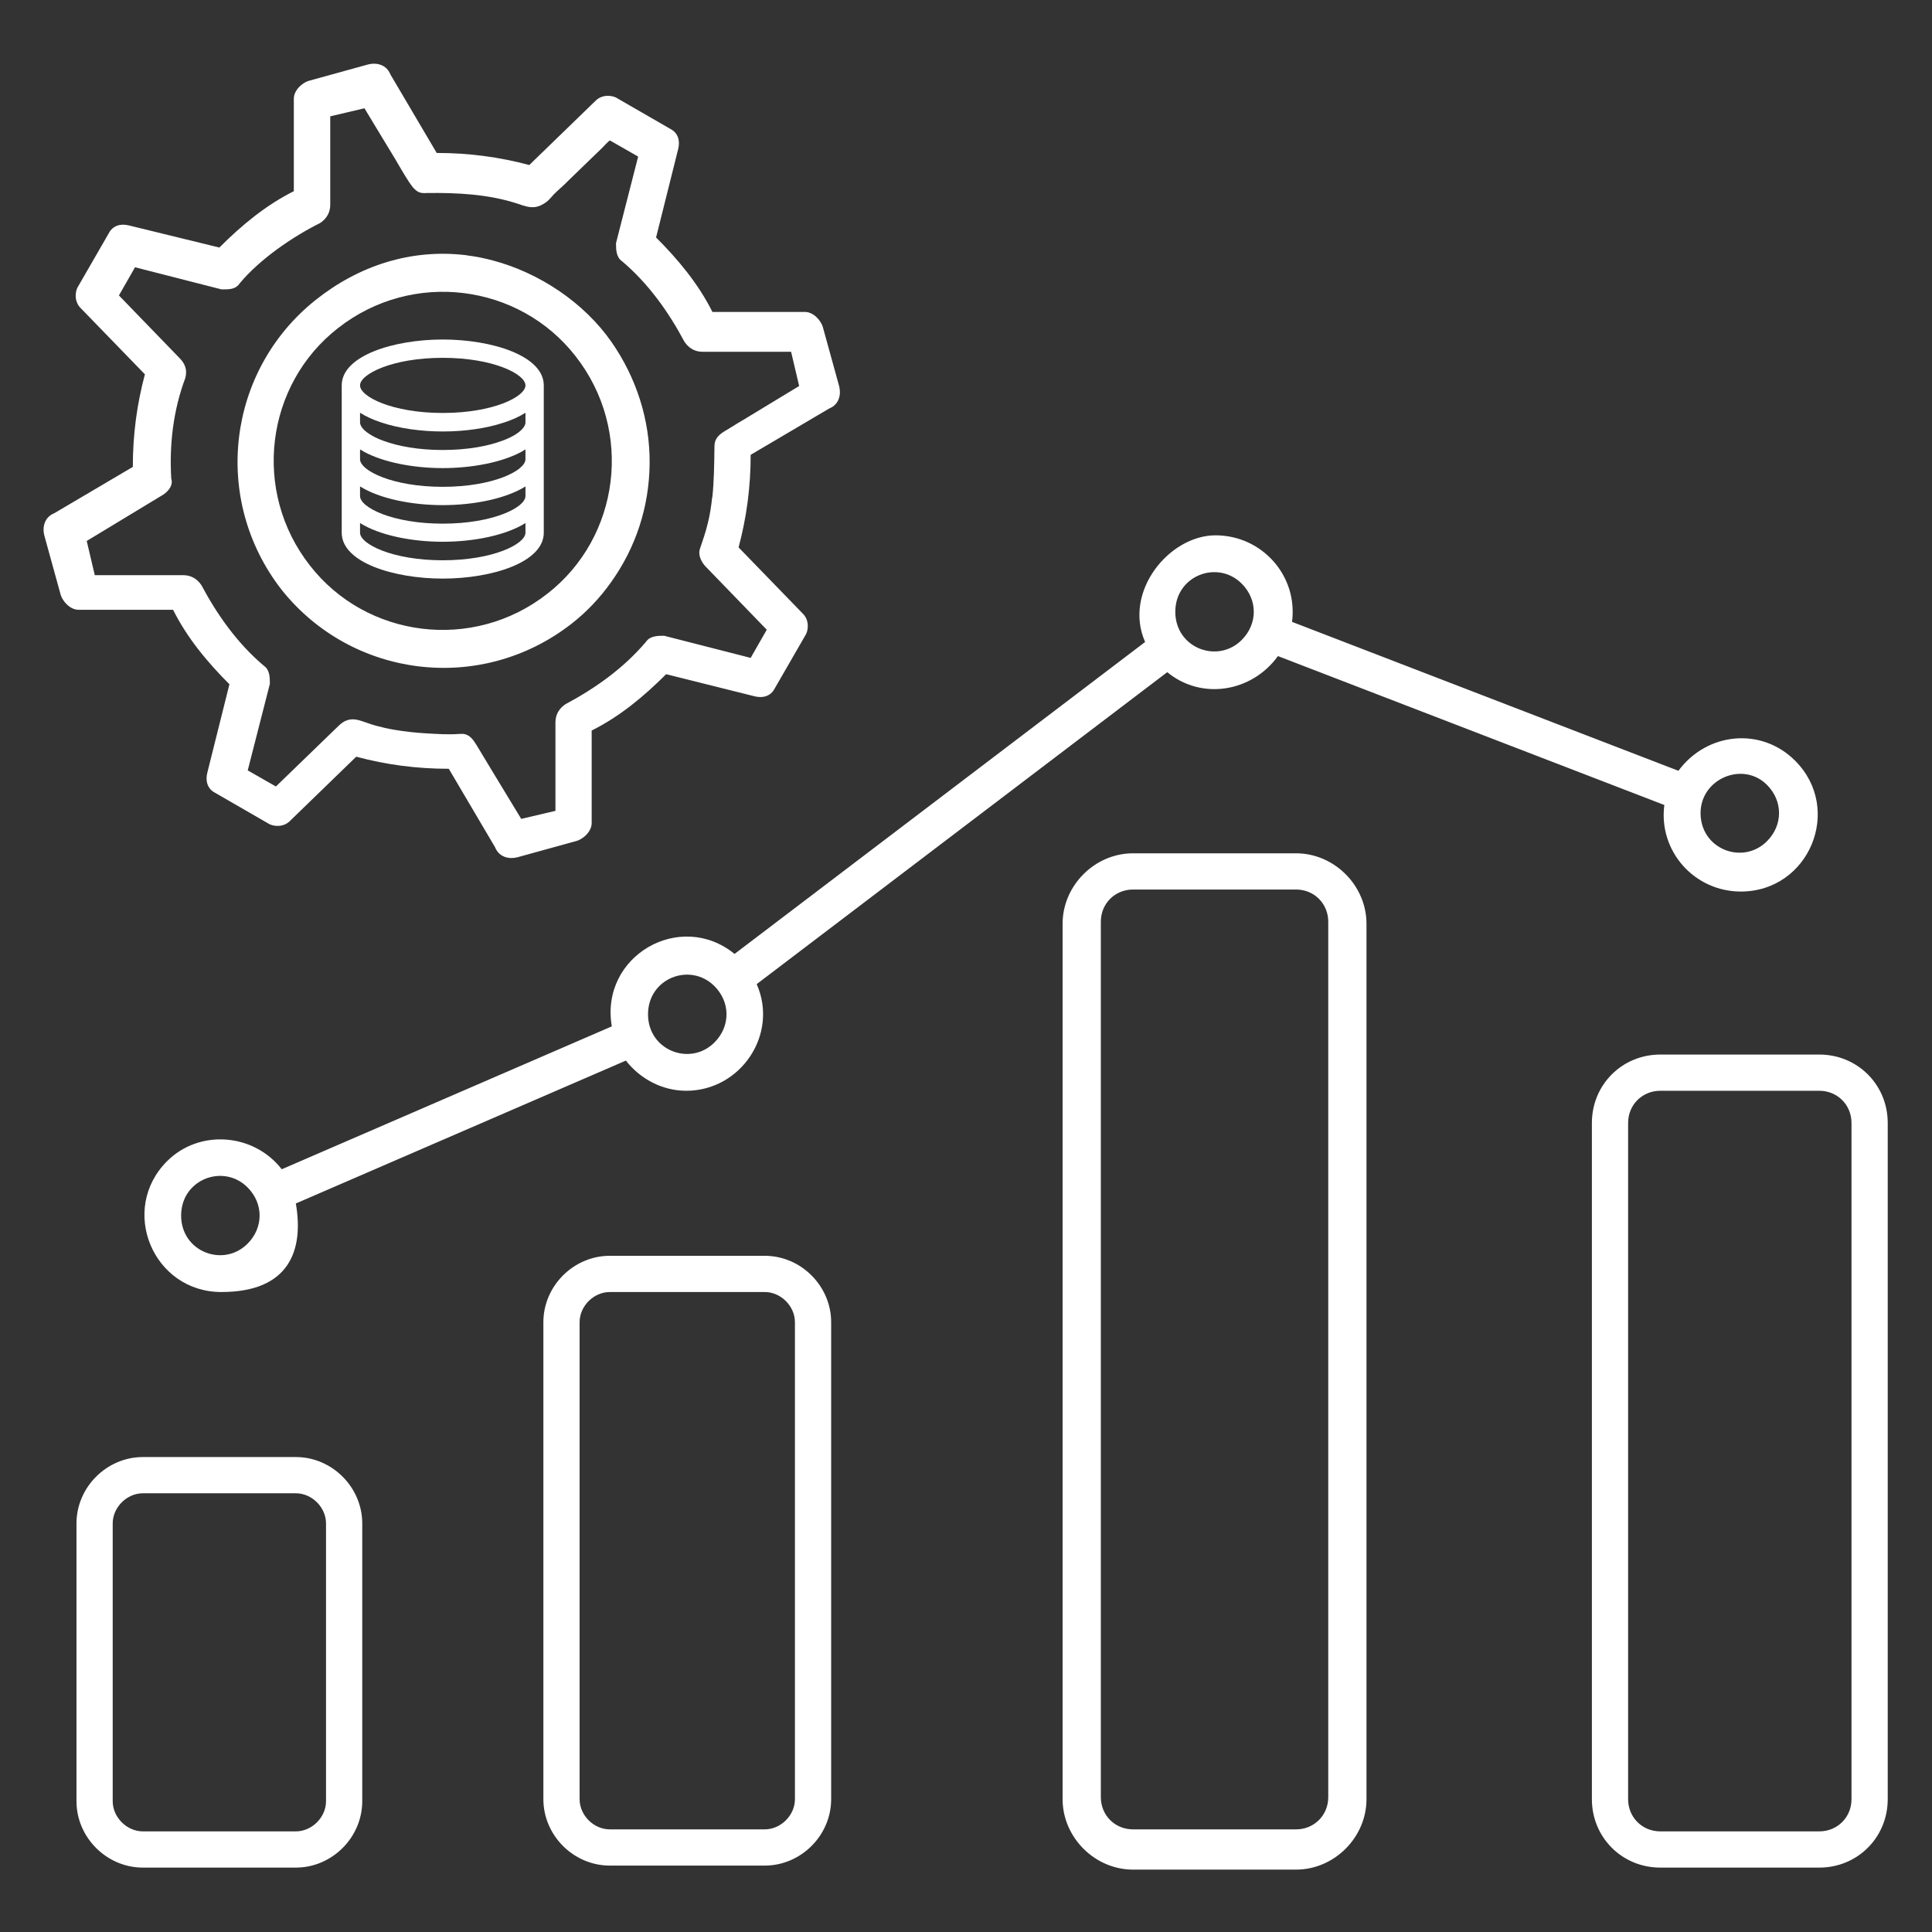 <?xml version="1.0" encoding="UTF-8"?>
<svg xmlns="http://www.w3.org/2000/svg" id="Layer_1" version="1.1" viewBox="0 0 96 96">
  <rect x="0" y="0" width="96" height="96" fill="#333333" stroke="none"/>
  <defs>
    <style>
      .st0, .st1 {
        fill: #fff;
      }

      .st1 {
        fill-rule: evenodd;
      }
    </style>
  </defs>
  <path class="st1" d="M30.3,62.4h7.7c1.8,0,3.3,1.5,3.3,3.3v23.7c0,1.8-1.5,3.3-3.3,3.3h-7.7c-1.8,0-3.3-1.5-3.3-3.3v-23.7c0-1.8,1.5-3.3,3.3-3.3h0ZM14,58.1c-1.4-1.8-4.1-2-5.7-.4-2.4,2.4-.7,6.5,2.7,6.5s4.1-2.1,3.7-4.4l16.4-7.1c.7.9,1.8,1.5,3,1.5,2.7,0,4.6-2.8,3.5-5.3l20.4-15.5c1.7,1.4,4.2,1,5.5-.8l19.2,7.4c-.3,2.3,1.5,4.3,3.8,4.3,3.4,0,5.1-4.1,2.7-6.5-1.7-1.7-4.4-1.4-5.8.5l-19.2-7.4c.3-2.3-1.5-4.3-3.8-4.3s-4.6,2.8-3.5,5.3l-20.4,15.5c-2.7-2.2-6.7.1-6.1,3.6,0,0-16.4,7.1-16.4,7.1ZM23.2,12.69c.43.05.86.14,1.28.25,2.31.61,4.54,2.09,5.91,4.06,1.23,1.77,1.91,3.87,1.89,6.03s-.69,4.18-1.91,5.89c-.55.78-1.22,1.49-1.98,2.08-4.5,3.5-10.9,2.7-14.4-1.7-3.5-4.5-2.7-10.9,1.7-14.4,2.14-1.7,4.73-2.55,7.47-2.22.01,0,.02,0,.03,0ZM28.6,17.7c2.9,3.7,2.2,9-1.4,11.8-3.7,2.9-9,2.2-11.8-1.4-2.9-3.7-2.2-9,1.4-11.8,3.7-2.9,9-2.2,11.8,1.4ZM37.3,22.6c0,1.6-.2,3.1-.6,4.6l3.2,3.3c.3.3.3.8.1,1.1l-1.5,2.6c-.2.4-.6.5-1,.4h0l-4.4-1.1c-1.1,1.1-2.3,2.1-3.7,2.8v4.6c0,.4-.4.8-.8.9h0l-2.9.8c-.4.1-.9,0-1.1-.5l-2.3-3.9c-1.6,0-3.1-.2-4.6-.6l-3.3,3.2c-.3.3-.8.3-1.1.1l-2.6-1.5c-.4-.2-.5-.6-.4-1h0l1.1-4.4c-1.1-1.1-2.1-2.3-2.8-3.7H3.9c-.4,0-.8-.4-.9-.8h0l-.8-2.9c-.1-.4,0-.9.5-1.1l3.9-2.3c0-1.6.2-3.1.6-4.6l-3.2-3.3c-.3-.3-.3-.8-.1-1.1l1.5-2.6c.2-.4.6-.5,1-.4h0l4.5,1.1c1.1-1.1,2.3-2.1,3.7-2.8v-4.6c0-.4.4-.8.8-.9h0l2.9-.8c.4-.1.9,0,1.1.5l2.3,3.9c1.6,0,3.1.2,4.6.6l3.3-3.2c.3-.3.8-.3,1.1-.1l2.6,1.5c.4.2.5.6.4,1h0l-1.1,4.4c1.1,1.1,2.1,2.3,2.8,3.7h4.6c.4,0,.8.4.9.8h0l.8,2.9c.1.4,0,.9-.5,1.1l-3.9,2.3ZM35.39,24.7c-.05.44-.11.87-.22,1.3-.1.43-.25.85-.39,1.27-.11.33.09.7.32.92l3,3.1-.8,1.4-4.3-1.1c-.3,0-.7,0-.9.3-1.1,1.3-2.5,2.3-4,3.1-.3.2-.5.5-.5.9v4.4s-1.7.4-1.7.4l-.48-.79-.97-1.6c-.25-.42-.51-.84-.76-1.26-.08-.13-.16-.26-.27-.37-.1-.1-.23-.18-.37-.2-.08-.01-.17,0-.25,0-.54.04-1.09,0-1.62-.03s-1.07-.09-1.6-.18c-.3-.05-.6-.12-.9-.2s-.57-.2-.87-.28c-.4-.1-.7,0-1,.3l-3.1,3-1.4-.8,1.1-4.3c0-.3,0-.7-.3-.9-1.3-1.1-2.3-2.5-3.1-4-.2-.3-.5-.5-.9-.5h-4.4l-.4-1.7,3.8-2.3c.3-.2.5-.5.4-.8-.1-1.7.1-3.4.7-5,.1-.4,0-.7-.3-1l-3-3.1.8-1.4,4.3,1.1c.4,0,.7,0,.9-.3,1-1.2,2.6-2.3,4-3,.3-.2.5-.5.5-.9v-4.4s1.7-.4,1.7-.4l.81,1.34.68,1.12c.24.4.47.82.73,1.21.06.09.12.17.18.25.09.1.19.2.31.25.12.05.25.05.38.04,1.54-.02,3.1.06,4.55.54.26.09.53.19.81.16.22-.02.42-.13.6-.26.18-.14.31-.34.48-.49.25-.22.5-.46.74-.7l1.53-1.48s.37-.4.4-.38l1.4.8-1.1,4.3c0,.3,0,.7.3.9,1.3,1.1,2.3,2.5,3.1,4,.2.3.5.5.9.5h4.4s.4,1.7.4,1.7l-.94.57-1.78,1.08c-.22.13-.44.26-.66.4-.3.2-.69.34-.8.73-.03.11-.03.22-.03.33-.01.8-.02,1.6-.1,2.39ZM87.8,39c.8.8.8,2,0,2.8-1.2,1.2-3.3.4-3.3-1.4,0-1.7,2.1-2.6,3.3-1.4ZM61.7,29c.8.8.8,2,0,2.8-1.2,1.2-3.3.4-3.3-1.4s2.1-2.6,3.3-1.4ZM35.5,49c.8.8.8,2,0,2.8-1.2,1.2-3.3.4-3.3-1.4s2.1-2.6,3.3-1.4ZM12.3,59c.8.8.8,2,0,2.8-1.2,1.2-3.3.4-3.3-1.4s2.1-2.6,3.3-1.4ZM64.4,44.2c.9,0,1.6.7,1.6,1.6v43.5c0,.9-.7,1.6-1.6,1.6h-8.1c-.9,0-1.6-.7-1.6-1.6v-43.5c0-.9.7-1.6,1.6-1.6,0,0,8.1,0,8.1,0ZM56.3,42.4h8.1c1.9,0,3.5,1.6,3.5,3.5v43.5c0,1.9-1.6,3.5-3.5,3.5h-8.1c-1.9,0-3.5-1.6-3.5-3.5v-43.5c0-1.9,1.6-3.5,3.5-3.5ZM90.4,54.2c.9,0,1.6.7,1.6,1.6v33.6c0,.9-.7,1.6-1.6,1.6h-7.9c-.9,0-1.6-.7-1.6-1.6v-33.6c0-.9.7-1.6,1.6-1.6,0,0,7.9,0,7.9,0ZM82.5,52.4h7.9c1.9,0,3.4,1.5,3.4,3.4v33.6c0,1.9-1.5,3.4-3.4,3.4h-7.9c-1.9,0-3.4-1.5-3.4-3.4v-33.6c0-1.9,1.5-3.4,3.4-3.4ZM7.1,72.4h7.6c1.8,0,3.3,1.5,3.3,3.3v13.8c0,1.8-1.5,3.3-3.3,3.3h-7.6c-1.8,0-3.3-1.5-3.3-3.3v-13.8c0-1.8,1.5-3.3,3.3-3.3ZM14.7,74.2h-7.6c-.8,0-1.5.7-1.5,1.5v13.8c0,.8.7,1.5,1.5,1.5h7.6c.8,0,1.5-.7,1.5-1.5v-13.8c0-.8-.7-1.5-1.5-1.5ZM38,64.2h-7.7c-.8,0-1.5.7-1.5,1.5v23.7c0,.8.7,1.5,1.5,1.5h7.7c.8,0,1.5-.7,1.5-1.5v-23.7c0-.8-.7-1.5-1.5-1.5Z"></path>
  <path class="st0" d="M22,16.87c-2.43,0-5.02.8-5.02,2.28v7.32c0,1.48,2.59,2.28,5.02,2.28s5.02-.8,5.02-2.28v-7.32c0-1.48-2.59-2.28-5.02-2.28ZM22,17.78c2.51,0,4.11.81,4.11,1.37s-1.6,1.37-4.11,1.37-4.11-.81-4.11-1.37,1.6-1.37,4.11-1.37ZM26.11,22.82c0,.56-1.6,1.37-4.11,1.37s-4.11-.81-4.11-1.37v-.49c.06.04.13.08.2.12.98.53,2.47.81,3.91.81s2.93-.28,3.91-.81c.07-.04.14-.08.2-.12v.49h0ZM17.89,20.51c.3.19.65.35,1.05.48.89.3,1.99.45,3.06.45s2.17-.15,3.06-.45c.4-.13.75-.29,1.05-.48v.48c0,.12-.07.24-.2.37-.19.19-.53.39-.98.55-.71.26-1.71.45-2.93.45s-2.22-.19-2.93-.45c-.45-.16-.78-.36-.98-.55-.13-.13-.2-.25-.2-.37v-.48ZM26.11,26.47c0,.56-1.6,1.37-4.11,1.37s-4.11-.81-4.11-1.37v-.48c.97.61,2.57.93,4.11.93s3.14-.32,4.11-.93v.48ZM26.11,24.65c0,.56-1.6,1.37-4.11,1.37s-4.11-.81-4.11-1.37v-.48c.97.61,2.57.93,4.11.93s3.14-.32,4.11-.93v.48Z"></path>
</svg>
